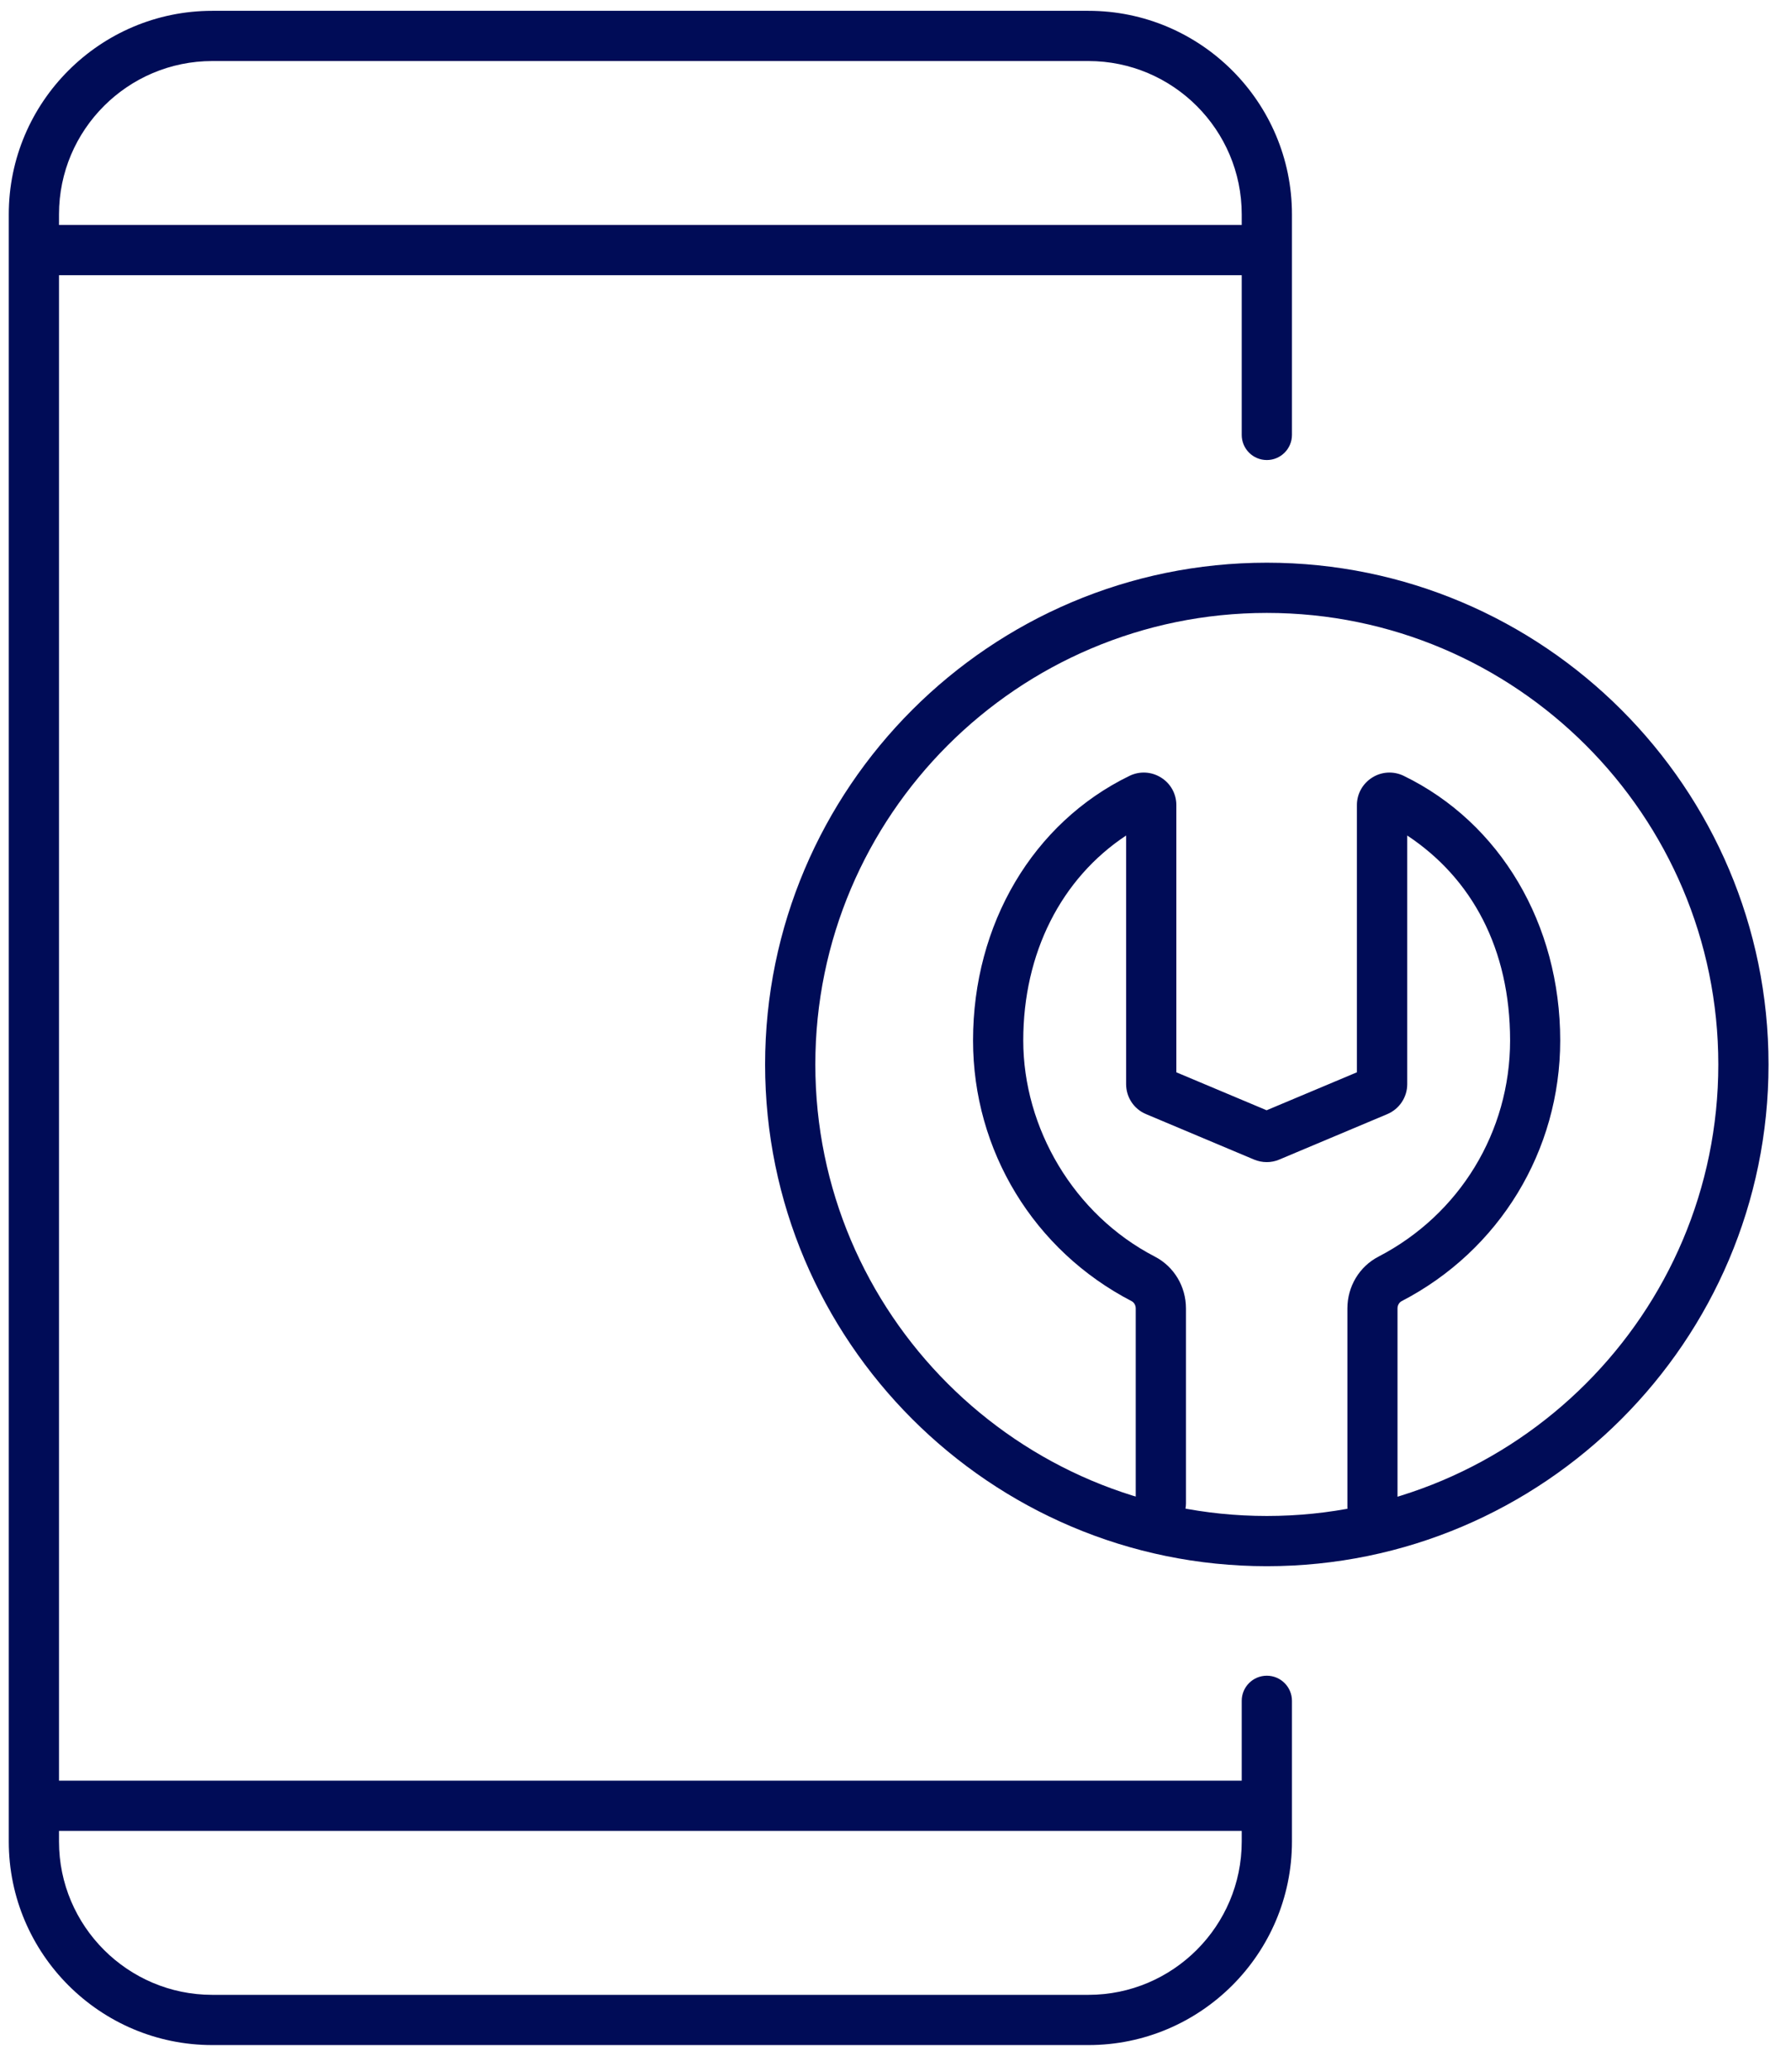 <?xml version="1.0" encoding="UTF-8"?>
<svg xmlns="http://www.w3.org/2000/svg" width="51" height="59" viewBox="0 0 51 59" fill="none">
  <g id="_x2DC_ÃÂ ÃÂ°_x5F_1" clip-path="url(#clip0_59_171)">
    <g id="Group">
      <path id="Vector" d="M39.083 43.637C38.688 43.637 38.368 43.317 38.368 42.922V37.256C38.368 36.63 38.708 36.063 39.254 35.78C41.565 34.582 43.001 32.225 43.001 29.625C43.001 27.025 41.92 25.012 40.072 23.79V30.869C40.072 31.241 39.849 31.576 39.506 31.722L36.428 33.017C36.2 33.115 35.939 33.112 35.711 33.017L32.633 31.722C32.29 31.579 32.067 31.244 32.067 30.869V23.79C30.219 25.012 29.138 27.134 29.138 29.625C29.138 32.116 30.574 34.585 32.885 35.78C33.431 36.063 33.771 36.63 33.771 37.256V42.811C33.771 43.205 33.451 43.526 33.056 43.526C32.662 43.526 32.341 43.205 32.341 42.811V37.256C32.341 37.167 32.295 37.087 32.227 37.05C29.438 35.606 27.708 32.76 27.708 29.625C27.708 26.313 29.415 23.427 32.164 22.091C32.453 21.951 32.787 21.968 33.062 22.14C33.334 22.309 33.497 22.603 33.497 22.924V30.532L36.068 31.613L38.639 30.532V22.924C38.639 22.603 38.802 22.312 39.074 22.14C39.346 21.968 39.683 21.951 39.972 22.091C42.721 23.427 44.428 26.313 44.428 29.625C44.428 32.763 42.698 35.606 39.909 37.05C39.841 37.087 39.795 37.167 39.795 37.256V42.922C39.795 43.317 39.474 43.637 39.08 43.637H39.083Z" fill="#000C57"></path>
      <path id="Vector_2" d="M36.074 44.595C28.197 44.595 21.787 38.185 21.787 30.309C21.787 22.432 28.197 16.022 36.074 16.022C43.951 16.022 50.36 22.432 50.36 30.309C50.36 38.185 43.951 44.595 36.074 44.595ZM36.074 17.452C28.986 17.452 23.217 23.218 23.217 30.309C23.217 37.399 28.983 43.165 36.074 43.165C43.164 43.165 48.93 37.399 48.93 30.309C48.93 23.218 43.164 17.452 36.074 17.452Z" fill="#000C57"></path>
    </g>
    <g id="Group_2">
      <path id="Vector_3" d="M30.994 58.23H6.045C2.85 58.23 0.25 55.63 0.25 52.435V6.103C0.25 2.908 2.85 0.308 6.045 0.308H30.994C34.189 0.308 36.789 2.908 36.789 6.103V12.384C36.789 12.778 36.468 13.099 36.074 13.099C35.679 13.099 35.359 12.778 35.359 12.384V6.103C35.359 3.697 33.4 1.738 30.994 1.738H6.045C3.639 1.738 1.68 3.697 1.68 6.103V52.435C1.68 54.84 3.639 56.8 6.045 56.8H30.994C33.4 56.8 35.359 54.84 35.359 52.435V48.428C35.359 48.033 35.679 47.713 36.074 47.713C36.468 47.713 36.789 48.033 36.789 48.428V52.435C36.789 55.63 34.189 58.23 30.994 58.23Z" fill="#000C57"></path>
      <path id="Vector_4" d="M35.613 7.836H1.423C1.028 7.836 0.708 7.516 0.708 7.121C0.708 6.726 1.028 6.406 1.423 6.406H35.613C36.008 6.406 36.328 6.726 36.328 7.121C36.328 7.516 36.008 7.836 35.613 7.836Z" fill="#000C57"></path>
      <path id="Vector_5" d="M35.613 52.132H1.423C1.028 52.132 0.708 51.811 0.708 51.417C0.708 51.022 1.028 50.702 1.423 50.702H35.613C36.008 50.702 36.328 51.022 36.328 51.417C36.328 51.811 36.008 52.132 35.613 52.132Z" fill="#000C57"></path>
    </g>
  </g>
  <defs>
    <clipPath id="clip0_59_171">
      <rect width="50.108" height="57.922" fill="white" transform="translate(0.25 0.308)"></rect>
    </clipPath>
  </defs>
</svg>

